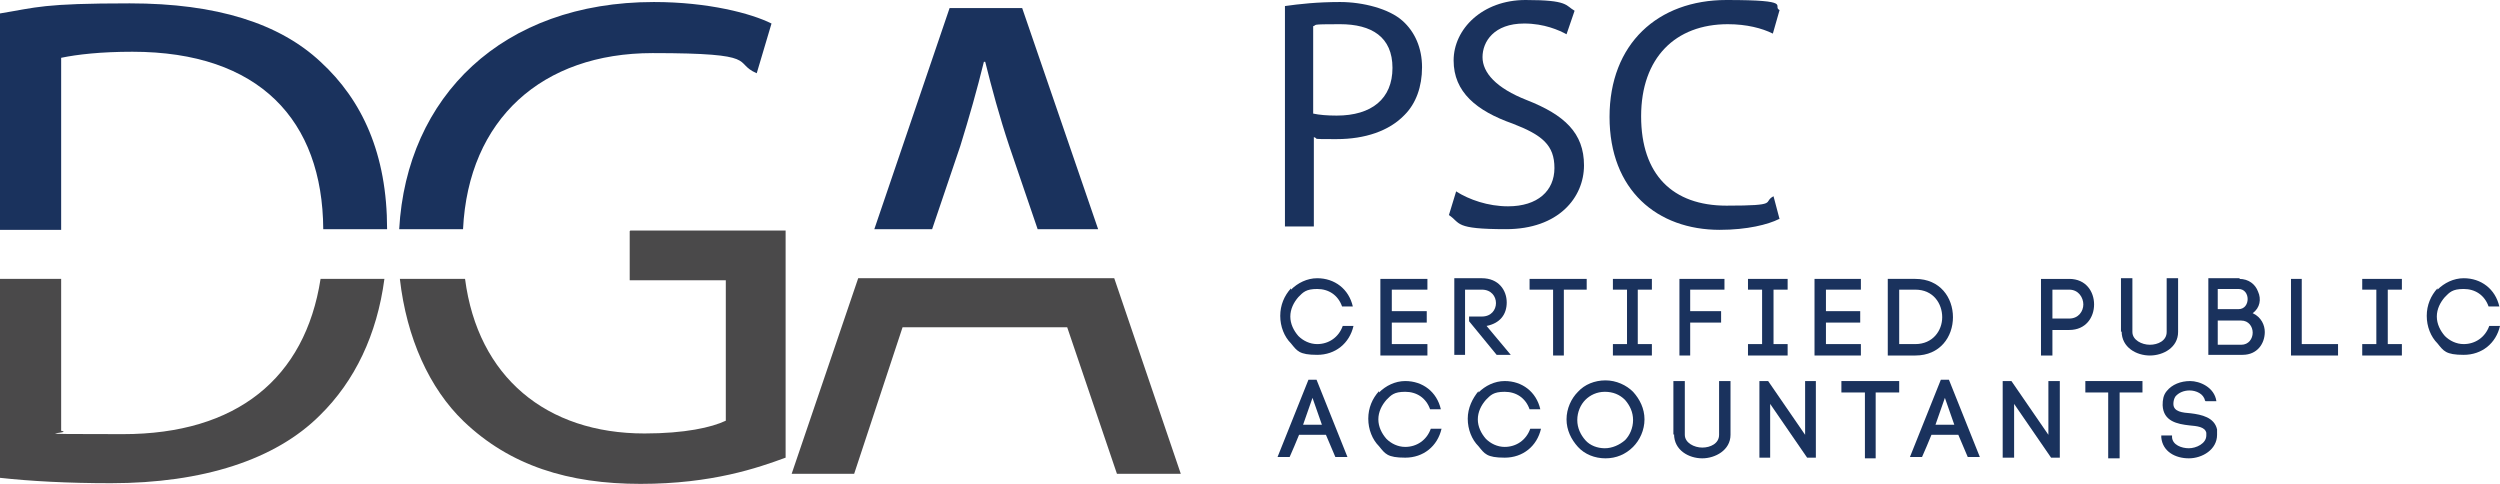 <?xml version="1.0" encoding="UTF-8"?>
<svg id="Layer_1" data-name="Layer 1" xmlns="http://www.w3.org/2000/svg" version="1.1" viewBox="0 0 372 72">
  <defs>
    <style>
      .cls-1 {
        fill: #1a325d;
      }

      .cls-1, .cls-2 {
        stroke-width: 0px;
      }

      .cls-2 {
        fill: #4a494a;
      }
    </style>
  </defs>
  <polygon class="cls-2" points="165.8 41.4 127.7 41.4 117.8 70.5 127.1 70.5 134.3 48.7 158.8 48.7 166.2 70.5 175.7 70.5 165.8 41.4"/>
  <path class="cls-1" d="M138.7,34.1l4.2-12.4c1.3-4.2,2.5-8.4,3.5-12.5h.2c1,4,2.1,8.1,3.6,12.6l4.2,12.3h9L152.1,1.2h-10.8l-11.2,32.9h8.5Z"/>
  <g>
    <path class="cls-1" d="M192.1,43.1c1-1,2.4-1.7,3.9-1.7,2.6,0,4.7,1.6,5.3,4.2h-1.6c-.6-1.7-2-2.6-3.7-2.6s-2.1.5-2.8,1.2c-.7.8-1.2,1.8-1.2,2.9s.5,2.1,1.2,2.9c.7.7,1.7,1.2,2.8,1.2,1.7,0,3.2-1,3.8-2.7h1.6c-.6,2.6-2.7,4.3-5.4,4.3s-3-.6-3.9-1.7c-1-1-1.6-2.5-1.6-4.1,0-1.6.6-3,1.6-4.1"/>
    <polygon class="cls-1" points="207.1 51.2 212.4 51.2 212.4 52.9 205.4 52.9 205.4 41.5 212.4 41.5 212.4 43.1 207.1 43.1 207.1 46.3 212.3 46.3 212.3 48 207.1 48 207.1 51.2"/>
    <path class="cls-1" d="M218.6,47.1h1.9c1.4,0,2.1-1,2.1-2s-.7-2-2.1-2h-2.5v9.7h-1.6v-11.4h4.1c2.5,0,3.7,1.8,3.7,3.6s-1,3.1-3,3.5l3.6,4.3h-2.1l-4.1-5v-.8Z"/>
    <polygon class="cls-1" points="231.1 52.9 231.1 43.1 227.6 43.1 227.6 41.5 236.1 41.5 236.1 43.1 232.7 43.1 232.7 52.9 231.1 52.9"/>
    <polygon class="cls-1" points="245.8 43.1 243.7 43.1 243.7 51.2 245.8 51.2 245.8 52.9 240 52.9 240 51.2 242.1 51.2 242.1 43.1 240 43.1 240 41.5 245.8 41.5 245.8 43.1"/>
    <polygon class="cls-1" points="251.5 52.9 249.9 52.9 249.9 41.5 256.6 41.5 256.6 43.1 251.5 43.1 251.5 46.3 256.1 46.3 256.1 48 251.5 48 251.5 52.9"/>
    <polygon class="cls-1" points="266 43.1 263.9 43.1 263.9 51.2 266 51.2 266 52.9 260.1 52.9 260.1 51.2 262.2 51.2 262.2 43.1 260.1 43.1 260.1 41.5 266 41.5 266 43.1"/>
    <polygon class="cls-1" points="271.7 51.2 276.9 51.2 276.9 52.9 270 52.9 270 41.5 276.9 41.5 276.9 43.1 271.7 43.1 271.7 46.3 276.8 46.3 276.8 48 271.7 48 271.7 51.2"/>
    <path class="cls-1" d="M285,41.5c3.7,0,5.6,2.8,5.6,5.7s-1.9,5.7-5.6,5.7h-4.1v-11.4h4.1ZM285,51.2c2.6,0,4-2,4-4s-1.3-4.1-4-4.1h-2.4v8.1h2.4Z"/>
  </g>
  <g>
    <path class="cls-1" d="M307.9,41.5c2.5,0,3.7,1.9,3.7,3.8s-1.2,3.8-3.7,3.8h-2.5v3.8h-1.7v-11.4h4.2ZM307.9,47.4c1.4,0,2.1-1.1,2.1-2.1s-.7-2.2-2.1-2.2h-2.5v4.3h2.5Z"/>
    <path class="cls-1" d="M315.6,49.4v-8h1.7v8c0,1.2,1.4,1.9,2.6,1.9s2.5-.6,2.5-1.9v-8h1.7v8c0,2.3-2.2,3.5-4.2,3.5-2,0-4.2-1.2-4.2-3.6"/>
    <path class="cls-1" d="M333.2,41.5c1.4,0,2.4.8,2.8,1.9.5,1.1.3,2.4-.8,3.2,1.3.6,1.8,1.8,1.8,2.8,0,1.7-1.1,3.4-3.3,3.4h-5.1v-11.4h4.7ZM330,46h3.1c1.8,0,1.8-3,0-3h-3.1v3ZM330,51.3h3.5c1.1,0,1.7-.9,1.7-1.8s-.6-1.8-1.7-1.8h-3.5v3.6Z"/>
    <polygon class="cls-1" points="342.5 51.2 347.9 51.2 347.9 52.9 340.9 52.9 340.9 41.5 342.5 41.5 342.5 51.2"/>
    <polygon class="cls-1" points="357.4 43.1 355.3 43.1 355.3 51.2 357.4 51.2 357.4 52.9 351.5 52.9 351.5 51.2 353.6 51.2 353.6 43.1 351.5 43.1 351.5 41.5 357.4 41.5 357.4 43.1"/>
    <path class="cls-1" d="M362.7,43.1c1-1,2.4-1.7,3.9-1.7,2.6,0,4.7,1.6,5.3,4.2h-1.6c-.6-1.7-2-2.6-3.7-2.6s-2.1.5-2.8,1.2c-.7.8-1.2,1.8-1.2,2.9s.5,2.1,1.2,2.9c.7.7,1.7,1.2,2.8,1.2,1.7,0,3.2-1,3.8-2.7h1.6c-.6,2.6-2.7,4.3-5.4,4.3s-3-.6-3.9-1.7c-1-1-1.6-2.5-1.6-4.1,0-1.6.6-3,1.6-4.1"/>
  </g>
  <g>
    <path class="cls-1" d="M197.4,64.7h-4.1c-.4,1-1,2.4-1.4,3.3h-1.8l4.6-11.5h1.2l4.6,11.5h-1.8l-1.4-3.3ZM193.9,63.2h2.8l-1.4-4-1.4,4Z"/>
    <path class="cls-1" d="M205.2,58.4c1-1,2.4-1.7,3.9-1.7,2.6,0,4.7,1.6,5.3,4.2h-1.6c-.6-1.7-2-2.6-3.7-2.6s-2.1.5-2.8,1.2c-.7.8-1.2,1.8-1.2,2.9s.5,2.1,1.2,2.9c.7.7,1.7,1.2,2.8,1.2,1.7,0,3.2-1,3.8-2.7h1.6c-.6,2.6-2.7,4.3-5.4,4.3s-3-.6-3.9-1.7c-1-1-1.6-2.5-1.6-4.1s.6-3,1.6-4.1"/>
    <path class="cls-1" d="M220,58.4c1-1,2.4-1.7,3.9-1.7,2.6,0,4.7,1.6,5.3,4.2h-1.6c-.6-1.7-2-2.6-3.7-2.6s-2.1.5-2.8,1.2c-.7.8-1.2,1.8-1.2,2.9s.5,2.1,1.2,2.9c.7.7,1.7,1.2,2.8,1.2,1.7,0,3.2-1,3.8-2.7h1.6c-.6,2.6-2.7,4.3-5.4,4.3s-3-.6-3.9-1.7c-1-1-1.6-2.5-1.6-4.1,0-1.6.7-3,1.6-4.1"/>
    <path class="cls-1" d="M234.8,58.3c1-1.1,2.5-1.7,4.1-1.7s3.1.7,4.1,1.7c1,1.1,1.7,2.5,1.7,4.1s-.7,3.1-1.7,4.1c-1.1,1.1-2.5,1.7-4.1,1.7s-3.1-.6-4.1-1.7c-1-1.1-1.7-2.5-1.7-4.1s.7-3.1,1.7-4.1M241.8,59.5c-.8-.8-1.8-1.2-3-1.2s-2.2.5-2.9,1.2c-.7.7-1.2,1.8-1.2,3s.5,2.2,1.2,3c.7.8,1.8,1.2,2.9,1.2s2.2-.5,3-1.2c.7-.7,1.2-1.8,1.2-3,0-1.2-.5-2.2-1.2-3"/>
    <path class="cls-1" d="M249,64.7v-8h1.7v8c0,1.2,1.4,1.9,2.6,1.9s2.5-.6,2.5-1.9v-8h1.7v8c0,2.3-2.3,3.5-4.2,3.5-2,0-4.2-1.2-4.2-3.6"/>
    <polygon class="cls-1" points="261.8 68.1 261.8 56.7 263.1 56.7 268.6 64.7 268.6 56.7 270.2 56.7 270.2 68.1 268.9 68.1 263.4 60.1 263.4 68.1 261.8 68.1"/>
    <polygon class="cls-1" points="277.5 68.2 277.5 58.4 274 58.4 274 56.7 282.6 56.7 282.6 58.4 279.1 58.4 279.1 68.2 277.5 68.2"/>
    <path class="cls-1" d="M291.5,64.7h-4.1c-.4,1-1,2.4-1.4,3.3h-1.8l4.6-11.5h1.2l4.6,11.5h-1.8l-1.4-3.3ZM288,63.2h2.8l-1.4-4-1.4,4Z"/>
    <polygon class="cls-1" points="298 68.1 298 56.7 299.3 56.7 304.8 64.7 304.8 56.7 306.5 56.7 306.5 68.1 305.2 68.1 299.7 60.1 299.7 68.1 298 68.1"/>
    <polygon class="cls-1" points="313.7 68.2 313.7 58.4 310.3 58.4 310.3 56.7 318.8 56.7 318.8 58.4 315.4 58.4 315.4 68.2 313.7 68.2"/>
    <path class="cls-1" d="M328.1,59.6c-.2-1-1.3-1.5-2.3-1.5-.8,0-1.6.3-2.1.9-.2.3-.3.7-.3,1.1,0,1.2,1.4,1.3,2.6,1.4,1.6.2,3.5.6,3.9,2.4,0,.2,0,.5,0,.8,0,2.2-2.2,3.5-4.2,3.5s-3.9-1-4.1-3.1v-.3s1.6,0,1.6,0v.3s0,0,0,0c.1,1.1,1.4,1.6,2.5,1.6s2.6-.7,2.6-1.9,0-.2,0-.4c-.2-.9-1.4-1-2.5-1.1-1.8-.2-3.9-.6-4-3h0c0-.8.1-1.5.6-2.1.8-1,2.1-1.5,3.5-1.5s3.6.9,3.9,3h-1.6Z"/>
  </g>
  <g>
    <path class="cls-1" d="M191.2.9c2.1-.3,4.8-.6,8.2-.6s7.3,1,9.3,2.8c1.8,1.6,2.9,4,2.9,6.9s-.9,5.4-2.6,7.1c-2.3,2.4-5.9,3.6-10.1,3.6s-2.5,0-3.4-.3v13.3h-4.3V.9ZM195.4,16.9c.9.2,2.1.3,3.5.3,5.2,0,8.3-2.5,8.3-7.1s-3.1-6.5-7.8-6.5-3.3.1-4,.3v12.9Z"/>
    <path class="cls-1" d="M216.7,28.5c1.9,1.2,4.7,2.2,7.7,2.2,4.4,0,6.9-2.3,6.9-5.7s-1.8-4.9-6.2-6.6c-5.4-1.9-8.8-4.7-8.8-9.4s4.3-9,10.7-9,5.9.8,7.3,1.6l-1.2,3.5c-1.1-.6-3.3-1.6-6.3-1.6-4.5,0-6.2,2.7-6.2,5s2,4.6,6.6,6.4c5.6,2.2,8.5,4.9,8.5,9.7s-3.8,9.5-11.6,9.5-6.7-.9-8.5-2.1l1.1-3.6Z"/>
    <path class="cls-1" d="M264.7,32.6c-1.6.8-4.7,1.6-8.8,1.6-9.3,0-16.4-5.9-16.4-16.8S246.7,0,256.9,0s6.7.9,7.9,1.5l-1,3.5c-1.6-.8-3.9-1.4-6.7-1.4-7.8,0-12.9,5-12.9,13.7s4.7,13.3,12.7,13.3,5.3-.5,7-1.4l.9,3.4Z"/>
  </g>
  <path class="cls-1" d="M9.1,34.1V8.6c2.4-.5,5.9-.9,10.6-.9,18.9,0,28.3,10.2,28.4,26.4h9.5c0-11.2-3.7-19.2-9.9-24.9C41.6,3.5,32.3.5,19.3.5S5.5,1.1,0,2v32.2h9.1Z"/>
  <path class="cls-1" d="M68.9,34.1c.8-16.4,11.8-26.2,28.2-26.2s11.8,1.4,15.5,3l2.2-7.4c-3-1.5-9.4-3.2-17.5-3.2-22.6,0-36.8,14.1-37.9,33.8h9.6Z"/>
  <path class="cls-2" d="M93.7,34.4v7.3h14.3v20.9c-2.1,1-6.1,1.9-12.1,1.9-14.6,0-24.8-8.4-26.7-23h-9.7c1,8.8,4.4,16.3,9.5,21.2,6.9,6.6,15.6,9.3,26.3,9.3s17.5-2.4,21.6-3.9v-33.8h-23.1Z"/>
  <path class="cls-2" d="M47.7,41.5c-2.3,14.8-12.5,23.1-29.4,23.1s-6.9-.1-9.2-.5v-22.6H0v29.6c4.6.5,10,.8,16.5.8,13.7,0,24.5-3.5,31.1-10.1,5.2-5.1,8.5-12,9.6-20.3h-9.5Z"/>
</svg>